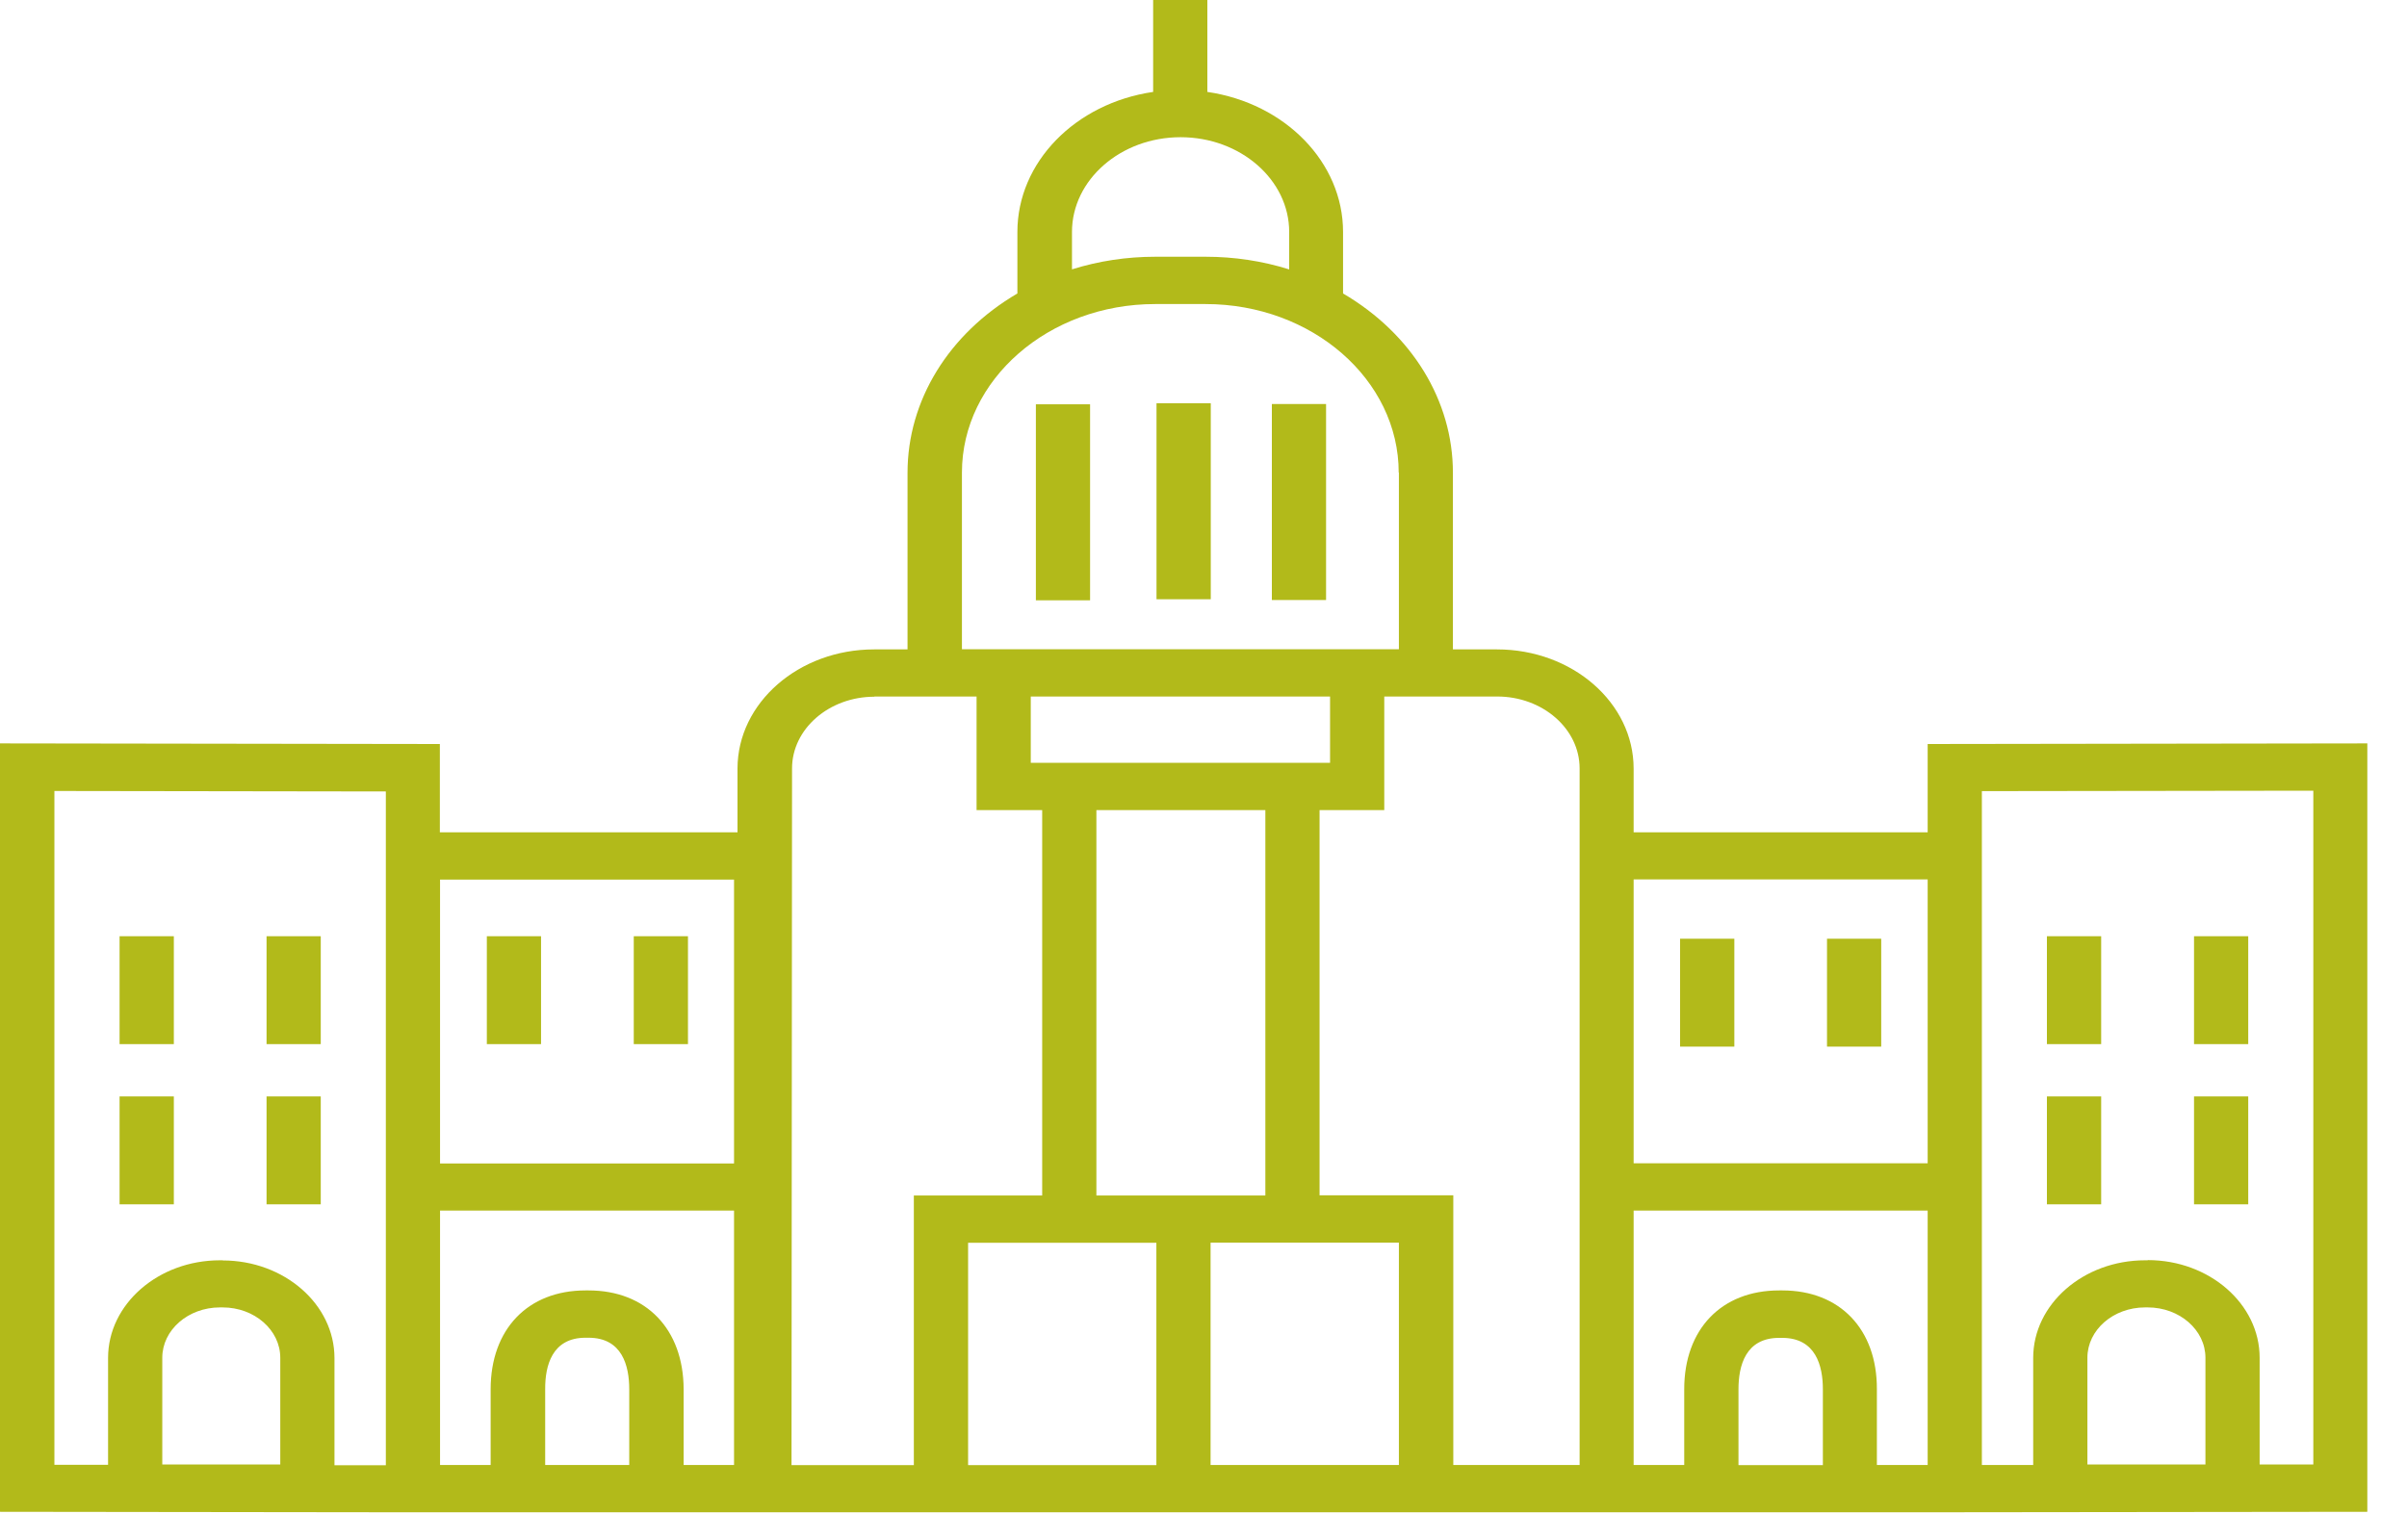 <?xml version="1.0" encoding="UTF-8"?>
<svg xmlns="http://www.w3.org/2000/svg" width="50" height="32" viewBox="0 0 50 32" fill="none">
  <path d="M40.043 15.46V17.295H33.935V15.971C33.935 14.604 32.663 13.494 31.097 13.494H30.181V9.824C30.181 8.323 29.329 6.937 27.899 6.098V4.82C27.899 3.375 26.698 2.146 25.08 1.91V0H23.954V1.91C22.336 2.146 21.134 3.372 21.134 4.82V6.098C19.704 6.937 18.852 8.323 18.852 9.824V13.494H18.158C16.592 13.494 15.323 14.604 15.32 15.967V17.295H9.137V15.46L0 15.447V31.414L8.199 31.424H40.227L49.176 31.414V15.447L40.039 15.46H40.043ZM44.615 26.188H44.559C43.279 26.188 42.235 27.099 42.235 28.216V30.441H41.169V16.439L48.054 16.43V30.431H46.939V28.213C46.939 27.095 45.895 26.184 44.615 26.184V26.188ZM43.361 28.213C43.361 27.636 43.898 27.167 44.559 27.167H44.615C45.276 27.167 45.813 27.636 45.813 28.213V30.431H43.361V28.213ZM27.411 24.841V16.833H28.755V14.473H31.101C32.043 14.473 32.813 15.142 32.813 15.967V30.441H30.189V24.838H27.415L27.411 24.841ZM18.161 14.473H20.286V16.833H21.649V24.841H18.983V30.444H16.442L16.453 15.967C16.453 15.145 17.223 14.477 18.165 14.477L18.161 14.473ZM26.777 5.597C26.221 5.423 25.639 5.335 25.046 5.335H23.999C23.402 5.335 22.824 5.423 22.268 5.597V4.82C22.268 3.735 23.282 2.851 24.524 2.851C25.767 2.851 26.78 3.735 26.78 4.82V5.597H26.777ZM29.059 9.82V13.49H19.982V9.82C19.982 7.887 21.784 6.318 23.995 6.318H25.042C27.257 6.318 29.055 7.89 29.055 9.82H29.059ZM27.629 14.473V15.85H21.412V14.473H27.629ZM24.021 25.824V30.444H20.11V25.824H24.021ZM26.285 16.833V24.841H22.775V16.833H26.285ZM25.147 30.441V25.821H29.059V30.441H25.147ZM37.021 26.814H36.957C35.76 26.814 34.986 27.62 34.986 28.865V30.441H33.935V25.155H40.043V30.441H38.988V28.865C38.992 27.62 38.219 26.814 37.025 26.814H37.021ZM36.113 28.868C36.113 28.38 36.259 27.8 36.957 27.8H37.021C37.719 27.8 37.866 28.38 37.866 28.868V30.444H36.113V28.868ZM40.043 18.274V24.172H33.935V18.274H40.043ZM4.625 26.188H4.569C3.288 26.188 2.245 27.099 2.245 28.216V30.438H1.13V16.436L8.015 16.446V30.447H6.948V28.219C6.948 27.102 5.905 26.191 4.625 26.191V26.188ZM3.371 28.213C3.371 27.636 3.908 27.167 4.569 27.167H4.625C5.286 27.167 5.822 27.636 5.822 28.213V30.431H3.371V28.213ZM12.163 27.797H12.226C12.925 27.797 13.071 28.38 13.071 28.868V30.441H11.325V28.865C11.322 28.377 11.468 27.797 12.163 27.797ZM12.226 26.814H12.163C10.965 26.814 10.192 27.62 10.192 28.868V30.441H9.141V25.155H15.248V30.441H14.201V28.865C14.197 27.62 13.424 26.814 12.226 26.814ZM9.141 24.176V18.278H15.248V24.176H9.141Z" fill="#B2BA1A"></path>
  <path d="M46.702 19.454H45.576V21.696H46.702V19.454Z" fill="#B2BA1A"></path>
  <path d="M46.702 22.783H45.576V25.025H46.702V22.783Z" fill="#B2BA1A"></path>
  <path d="M43.647 22.783H42.52V25.025H43.647V22.783Z" fill="#B2BA1A"></path>
  <path d="M43.647 19.454H42.52V21.696H43.647V19.454Z" fill="#B2BA1A"></path>
  <path d="M39.078 19.506H37.952V21.748H39.078V19.506Z" fill="#B2BA1A"></path>
  <path d="M36.027 19.506H34.9V21.748H36.027V19.506Z" fill="#B2BA1A"></path>
  <path d="M3.611 19.454H2.484V21.696H3.611V19.454Z" fill="#B2BA1A"></path>
  <path d="M3.611 22.783H2.484V25.025H3.611V22.783Z" fill="#B2BA1A"></path>
  <path d="M6.663 22.783H5.537V25.025H6.663V22.783Z" fill="#B2BA1A"></path>
  <path d="M6.663 19.454H5.537V21.696H6.663V19.454Z" fill="#B2BA1A"></path>
  <path d="M11.239 19.454H10.113V21.696H11.239V19.454Z" fill="#B2BA1A"></path>
  <path d="M14.291 19.454H13.165V21.696H14.291V19.454Z" fill="#B2BA1A"></path>
  <path d="M22.644 8.401H21.518V12.474H22.644V8.401Z" fill="#B2BA1A"></path>
  <path d="M27.546 8.395H26.42V12.468H27.546V8.395Z" fill="#B2BA1A"></path>
  <path d="M25.151 8.379H24.024V12.452H25.151V8.379Z" fill="#B2BA1A"></path>
</svg>
